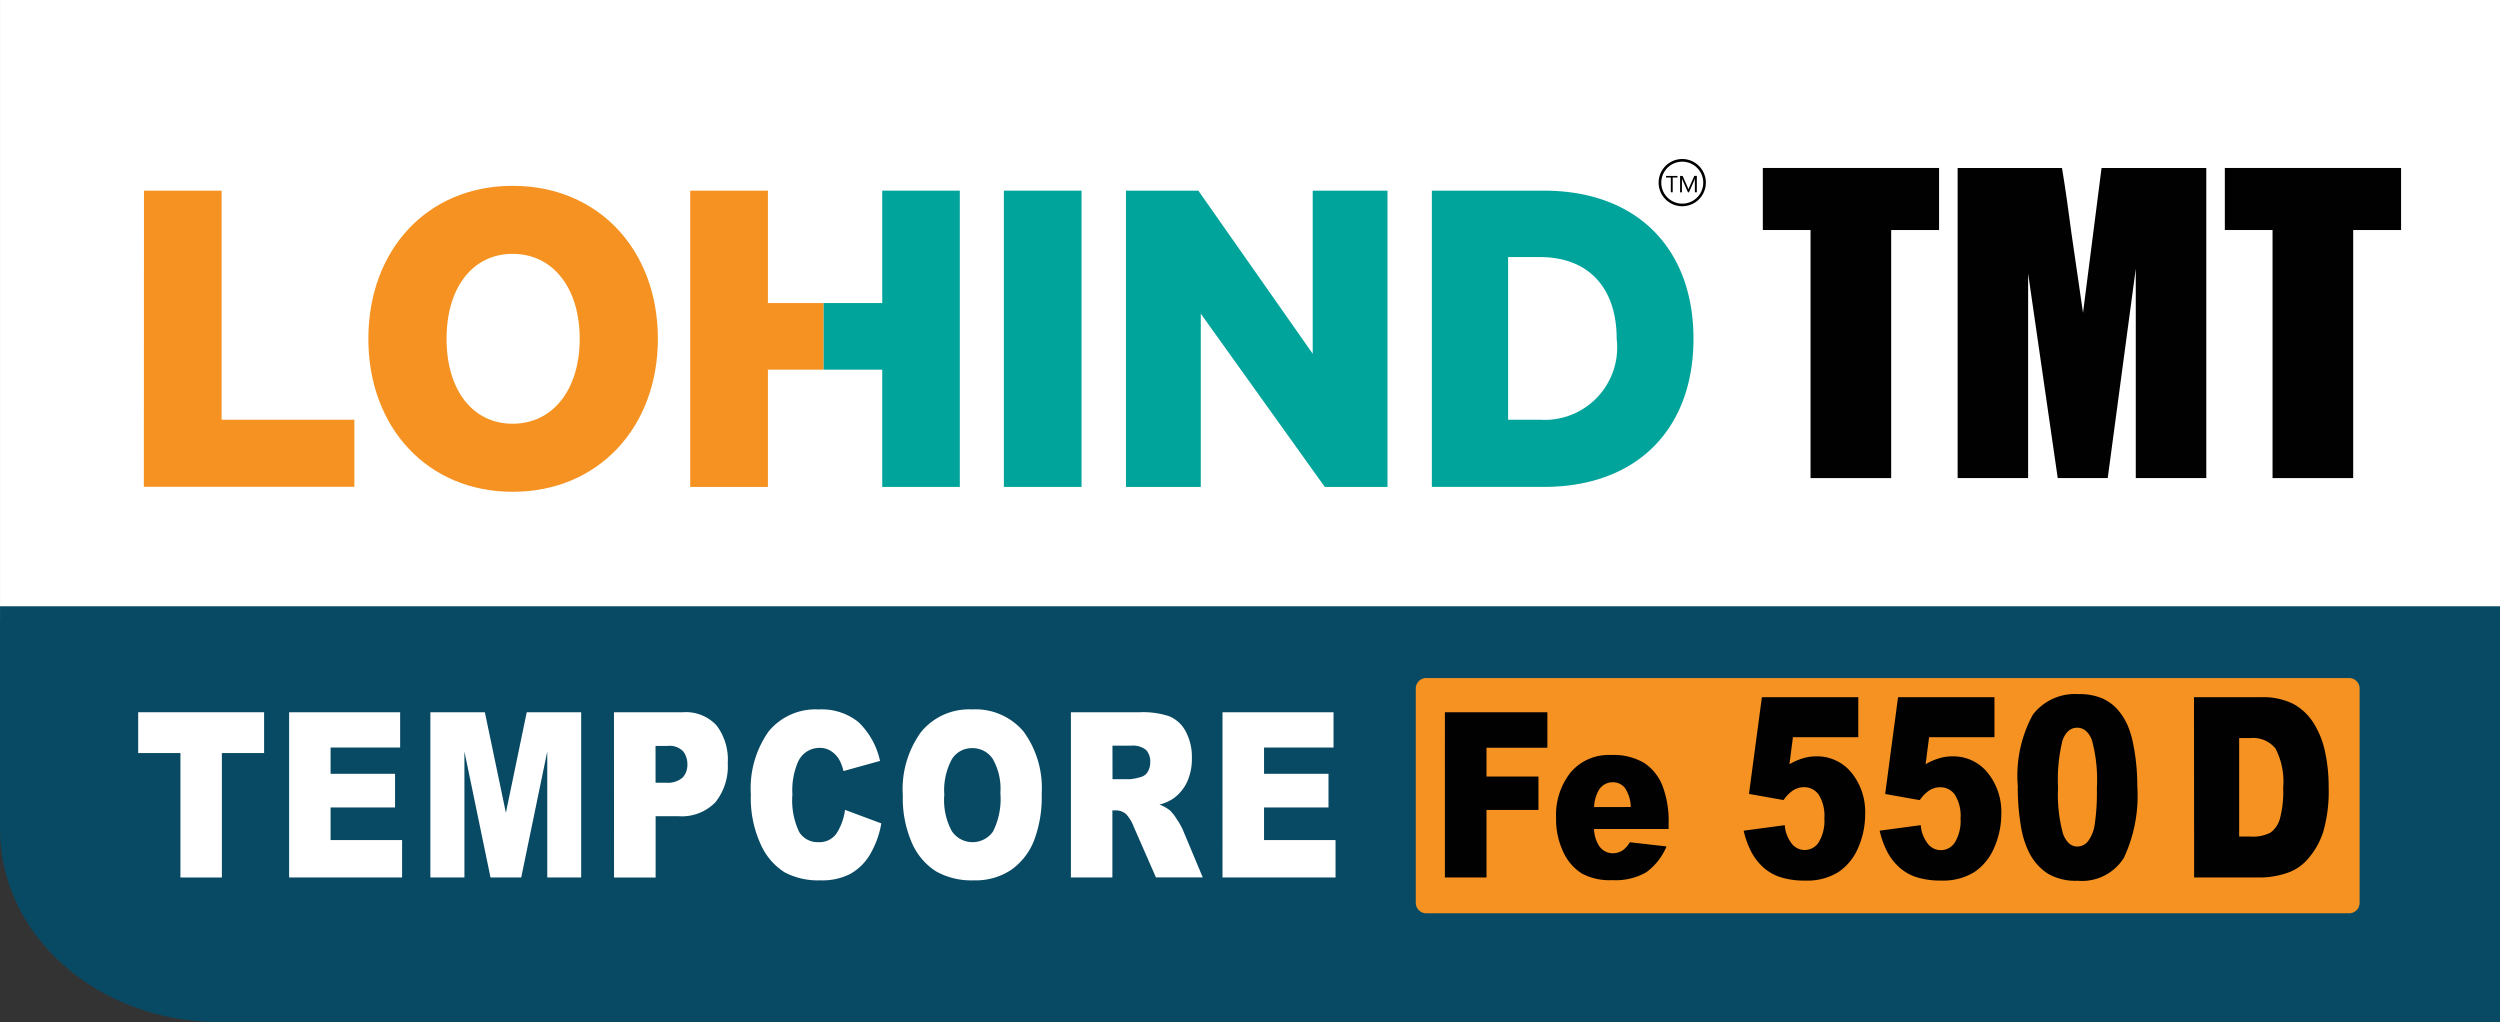 <svg xmlns="http://www.w3.org/2000/svg" xmlns:xlink="http://www.w3.org/1999/xlink" id="Group_1601" data-name="Group 1601" width="98.559" height="40.291" viewBox="0 0 98.559 40.291"><rect x="0" y="0" width="98.559" height="40.291" fill="#333333" stroke="none"/><defs><clipPath id="clip-path"><rect id="Rectangle_460" data-name="Rectangle 460" width="98.559" height="40.291" fill="none"></rect></clipPath></defs><rect id="Rectangle_458" data-name="Rectangle 458" width="98.559" height="24.408" transform="translate(0.001 0)" fill="#fff"></rect><g id="Group_1598" data-name="Group 1598" transform="translate(0.001 0)"><g id="Group_1597" data-name="Group 1597" transform="translate(0 0)" clip-path="url(#clip-path)"><path id="Path_4744" data-name="Path 4744" d="M24.148,60.322H0v8.8c0,4.194,3.868,7.594,8.639,7.594h89.92V60.322Z" transform="translate(0 -36.421)" fill="#084a63"></path><path id="Path_4745" data-name="Path 4745" d="M177.657,76.736H141.275a.414.414,0,0,1-.414-.413V67.876a.414.414,0,0,1,.414-.414h36.382a.413.413,0,0,1,.413.414v8.447a.413.413,0,0,1-.413.413" transform="translate(-85.047 -40.731)" fill="#f59221"></path><path id="Path_4746" data-name="Path 4746" d="M13.748,70.865h4.964v1.609H17.047V77.38H15.413V72.474H13.748Z" transform="translate(-8.301 -42.786)" fill="#fff"></path><path id="Path_4747" data-name="Path 4747" d="M28.765,70.865h4.377v1.391H30.4v1.035h2.541v1.329H30.4v1.285h2.819V77.38H28.765Z" transform="translate(-17.368 -42.786)" fill="#fff"></path><path id="Path_4748" data-name="Path 4748" d="M42.819,70.865h2.148l.829,3.964.822-3.964h2.146V77.38H47.427V72.412L46.4,77.38h-1.21l-1.029-4.969V77.38H42.819Z" transform="translate(-25.853 -42.786)" fill="#fff"></path><path id="Path_4749" data-name="Path 4749" d="M61.085,70.865H63.8a1.646,1.646,0,0,1,1.329.52,2.223,2.223,0,0,1,.442,1.48,2.282,2.282,0,0,1-.481,1.542,1.841,1.841,0,0,1-1.469.556h-.894v2.418h-1.64Zm1.64,2.778h.4a.889.889,0,0,0,.663-.2.722.722,0,0,0,.191-.517.825.825,0,0,0-.166-.52.755.755,0,0,0-.624-.213h-.465Z" transform="translate(-36.881 -42.786)" fill="#fff"></path><path id="Path_4750" data-name="Path 4750" d="M78.422,74.545l1.431.533a3.648,3.648,0,0,1-.454,1.24,2.1,2.1,0,0,1-.77.751,2.4,2.4,0,0,1-1.17.254,2.836,2.836,0,0,1-1.407-.309,2.489,2.489,0,0,1-.943-1.086,4.364,4.364,0,0,1-.4-1.989,3.887,3.887,0,0,1,.7-2.485,2.388,2.388,0,0,1,1.974-.868,2.311,2.311,0,0,1,1.57.5,3,3,0,0,1,.849,1.529l-1.442.4a1.689,1.689,0,0,0-.159-.435,1.029,1.029,0,0,0-.335-.356.819.819,0,0,0-.444-.124.925.925,0,0,0-.851.55,2.792,2.792,0,0,0-.223,1.283,2.9,2.9,0,0,0,.267,1.485.851.851,0,0,0,.75.4.825.825,0,0,0,.708-.324,2.25,2.25,0,0,0,.348-.942" transform="translate(-45.109 -42.617)" fill="#fff"></path><path id="Path_4751" data-name="Path 4751" d="M89.821,73.959a3.842,3.842,0,0,1,.721-2.485,2.443,2.443,0,0,1,2.008-.889,2.476,2.476,0,0,1,2.033.873,3.763,3.763,0,0,1,.714,2.447,4.809,4.809,0,0,1-.311,1.873,2.56,2.56,0,0,1-.9,1.138,2.524,2.524,0,0,1-1.469.407,2.841,2.841,0,0,1-1.48-.351,2.508,2.508,0,0,1-.95-1.111,4.394,4.394,0,0,1-.364-1.9m1.633.008a2.568,2.568,0,0,0,.3,1.418.986.986,0,0,0,1.624.009,2.856,2.856,0,0,0,.288-1.516,2.359,2.359,0,0,0-.3-1.344.949.949,0,0,0-.816-.424.923.923,0,0,0-.793.431,2.58,2.58,0,0,0-.3,1.426" transform="translate(-54.231 -42.617)" fill="#fff"></path><path id="Path_4752" data-name="Path 4752" d="M106.548,77.38V70.865h2.722a3.25,3.25,0,0,1,1.157.16,1.291,1.291,0,0,1,.645.593,2.116,2.116,0,0,1,.245,1.056,2.158,2.158,0,0,1-.187.935,1.688,1.688,0,0,1-.516.638,1.751,1.751,0,0,1-.574.258,1.522,1.522,0,0,1,.425.241,1.938,1.938,0,0,1,.261.342,2.6,2.6,0,0,1,.229.4l.791,1.888H109.9l-.873-1.991a1.523,1.523,0,0,0-.3-.5.6.6,0,0,0-.4-.151h-.144V77.38Zm1.64-3.875h.689a2.033,2.033,0,0,0,.433-.089.431.431,0,0,0,.265-.2.7.7,0,0,0,.1-.378.672.672,0,0,0-.162-.485.841.841,0,0,0-.609-.169h-.718Z" transform="translate(-64.33 -42.786)" fill="#fff"></path><path id="Path_4753" data-name="Path 4753" d="M121.632,70.865h4.377v1.391h-2.74v1.035h2.541v1.329h-2.541v1.285h2.819V77.38h-4.456Z" transform="translate(-73.437 -42.786)" fill="#fff"></path><path id="Path_4754" data-name="Path 4754" d="M143.761,70.865H147.8v1.4h-2.4V73.4h2.048v1.316H145.4V77.38h-1.64Z" transform="translate(-86.798 -42.786)" fill="#000100"></path><path id="Path_4755" data-name="Path 4755" d="M159.262,78.043h-2.942a1.337,1.337,0,0,0,.191.649.648.648,0,0,0,.555.307.718.718,0,0,0,.411-.134,1.083,1.083,0,0,0,.256-.3l1.446.164a2.388,2.388,0,0,1-.8,1.02,2.438,2.438,0,0,1-1.344.309,2.3,2.3,0,0,1-1.2-.265,1.972,1.972,0,0,1-.723-.84,3,3,0,0,1-.286-1.353,2.692,2.692,0,0,1,.575-1.791,1.961,1.961,0,0,1,1.588-.684,2.378,2.378,0,0,1,1.3.307,1.917,1.917,0,0,1,.724.889,3.9,3.9,0,0,1,.249,1.516Zm-1.493-.867a1.382,1.382,0,0,0-.229-.751.6.6,0,0,0-.489-.226.632.632,0,0,0-.559.342,1.457,1.457,0,0,0-.169.636Z" transform="translate(-93.48 -45.36)" fill="#000100"></path><path id="Path_4756" data-name="Path 4756" d="M174.2,69.37H178v1.576h-2.576l-.138,1.066a2.43,2.43,0,0,1,.529-.233,1.806,1.806,0,0,1,.518-.078,1.743,1.743,0,0,1,1.4.645,2.447,2.447,0,0,1,.538,1.624A3.27,3.27,0,0,1,178,75.295a2.153,2.153,0,0,1-.787.97,2.33,2.33,0,0,1-1.3.334,3.161,3.161,0,0,1-.977-.133,1.841,1.841,0,0,1-.692-.4,2.231,2.231,0,0,1-.462-.6,3.545,3.545,0,0,1-.3-.834l1.62-.218a1.347,1.347,0,0,0,.276.73.65.65,0,0,0,1.067-.063,1.636,1.636,0,0,0,.218-.934,1.568,1.568,0,0,0-.22-.931.7.7,0,0,0-.586-.3.813.813,0,0,0-.448.14,1.408,1.408,0,0,0-.354.368l-1.364-.242Z" transform="translate(-104.741 -41.883)" fill="#000100"></path><path id="Path_4757" data-name="Path 4757" d="M187.754,69.37h3.8v1.576h-2.576l-.138,1.066a2.43,2.43,0,0,1,.529-.233,1.806,1.806,0,0,1,.517-.078,1.743,1.743,0,0,1,1.4.645,2.447,2.447,0,0,1,.538,1.624,3.27,3.27,0,0,1-.277,1.324,2.153,2.153,0,0,1-.787.97,2.33,2.33,0,0,1-1.3.334,3.161,3.161,0,0,1-.977-.133,1.841,1.841,0,0,1-.692-.4,2.232,2.232,0,0,1-.462-.6,3.544,3.544,0,0,1-.3-.834l1.62-.218a1.347,1.347,0,0,0,.276.73A.65.65,0,0,0,190,75.084a1.636,1.636,0,0,0,.218-.934,1.568,1.568,0,0,0-.22-.931.7.7,0,0,0-.586-.3.813.813,0,0,0-.448.14,1.408,1.408,0,0,0-.354.368l-1.364-.242Z" transform="translate(-112.927 -41.883)" fill="#000100"></path><path id="Path_4758" data-name="Path 4758" d="M200.765,72.71a5.01,5.01,0,0,1,.592-2.836,2.087,2.087,0,0,1,1.8-.81,2.248,2.248,0,0,1,.956.177,1.754,1.754,0,0,1,.61.461,2.466,2.466,0,0,1,.372.6,3.6,3.6,0,0,1,.218.73,8.335,8.335,0,0,1,.161,1.658,5.763,5.763,0,0,1-.531,2.831,1.949,1.949,0,0,1-1.829.9,2.154,2.154,0,0,1-1.176-.286,2.122,2.122,0,0,1-.735-.839,3.624,3.624,0,0,1-.325-1.074,9,9,0,0,1-.116-1.505m1.589,0a5.873,5.873,0,0,0,.195,1.855q.194.5.564.5a.539.539,0,0,0,.423-.211,1.441,1.441,0,0,0,.263-.666,8.546,8.546,0,0,0,.084-1.42,6.03,6.03,0,0,0-.195-1.9q-.194-.487-.584-.487t-.575.5a6.348,6.348,0,0,0-.177,1.84" transform="translate(-121.215 -41.699)" fill="#000100"></path><path id="Path_4759" data-name="Path 4759" d="M218.291,69.371h2.647a2.641,2.641,0,0,1,1.264.262,2.17,2.17,0,0,1,.8.751,3.445,3.445,0,0,1,.456,1.14A6.458,6.458,0,0,1,223.6,72.9a5.792,5.792,0,0,1-.211,1.767,3.015,3.015,0,0,1-.584,1.052,1.855,1.855,0,0,1-.8.565,3.418,3.418,0,0,1-1.061.194h-2.647Zm1.781,1.609v3.884h.437a1.529,1.529,0,0,0,.794-.153,1,1,0,0,0,.37-.533,4.07,4.07,0,0,0,.134-1.234,2.83,2.83,0,0,0-.3-1.546,1.136,1.136,0,0,0-.991-.417Z" transform="translate(-131.797 -41.884)" fill="#000100"></path><path id="Path_4760" data-name="Path 4760" d="M14.322,18.969h3.061V28h5.234v2.645h-8.3Z" transform="translate(-8.647 -11.453)" fill="#f59221"></path><path id="Path_4761" data-name="Path 4761" d="M42.335,30.551c-3.367,0-5.688-2.549-5.688-6.031,0-3.5,2.321-6.031,5.688-6.031,3.385,0,5.726,2.531,5.726,6.031,0,3.482-2.341,6.031-5.726,6.031m0-9.38c-1.579,0-2.605,1.332-2.605,3.349s1.026,3.348,2.605,3.348,2.644-1.333,2.644-3.348-1.065-3.349-2.644-3.349" transform="translate(-22.126 -11.163)" fill="#f59221"></path><path id="Path_4762" data-name="Path 4762" d="M84.242,18.969V23.4h-2.32v2.627h2.32v4.622H87.3V18.969Z" transform="translate(-49.462 -11.453)" fill="#00a49b"></path><path id="Path_4763" data-name="Path 4763" d="M71.734,23.4V18.969H68.671v11.68h3.063V26.026h2.188V23.4Z" transform="translate(-41.461 -11.453)" fill="#f59221"></path><rect id="Rectangle_459" data-name="Rectangle 459" width="3.062" height="11.68" transform="translate(39.575 7.516)" fill="#00a49b"></rect><path id="Path_4764" data-name="Path 4764" d="M122.336,30.65h-2.472l-4.889-6.831V30.65h-2.949V18.969h2.852l4.51,6.43v-6.43h2.948Z" transform="translate(-67.637 -11.453)" fill="#00a49b"></path><path id="Path_4765" data-name="Path 4765" d="M142.462,18.969h4.414c3.673,0,5.9,2.282,5.9,5.84s-2.224,5.839-5.9,5.839h-4.414ZM146.723,28a2.858,2.858,0,0,0,3.025-3.195c0-1.977-1.085-3.217-3.025-3.217h-1.255V28Z" transform="translate(-86.014 -11.453)" fill="#00a49b"></path><path id="Path_4766" data-name="Path 4766" d="M166.212,17.562h-.188v.58h-.074v-.58h-.188V17.5h.45Z" transform="translate(-100.081 -10.563)"></path><path id="Path_4767" data-name="Path 4767" d="M167.815,18.141h-.076v-.435c0-.033,0-.076.006-.126h0c-.008.03-.013.05-.018.065l-.222.5h-.037l-.22-.493a.417.417,0,0,1-.019-.068h0a1.156,1.156,0,0,1,0,.128v.433h-.073v-.648h.1l.2.452c.014.034.025.059.03.077h0c.013-.033.023-.061.031-.08l.2-.45h.1Z" transform="translate(-100.922 -10.562)"></path><path id="Path_4768" data-name="Path 4768" d="M165.953,17.685a.931.931,0,1,1,.932-.929.931.931,0,0,1-.932.929m0-1.757a.827.827,0,1,0,.829.828.829.829,0,0,0-.829-.828" transform="translate(-99.635 -9.554)"></path><path id="Path_4769" data-name="Path 4769" d="M182.341,16.712v2.447h-1.888v9.779h-3.179V19.158h-1.881V16.712Z" transform="translate(-105.897 -10.09)" fill="#000100"></path><path id="Path_4770" data-name="Path 4770" d="M204.567,16.712V28.937h-2.78l0-8.254-1.106,8.254h-1.971l-1.167-8.065,0,8.065h-2.779V16.712h4.114q.183,1.1.377,2.6l.452,3.11.731-5.709Z" transform="translate(-117.588 -10.09)" fill="#000100"></path><path id="Path_4771" data-name="Path 4771" d="M228.309,16.712v2.447h-1.888v9.779h-3.179V19.158h-1.881V16.712Z" transform="translate(-133.651 -10.09)" fill="#000100"></path></g></g></svg>